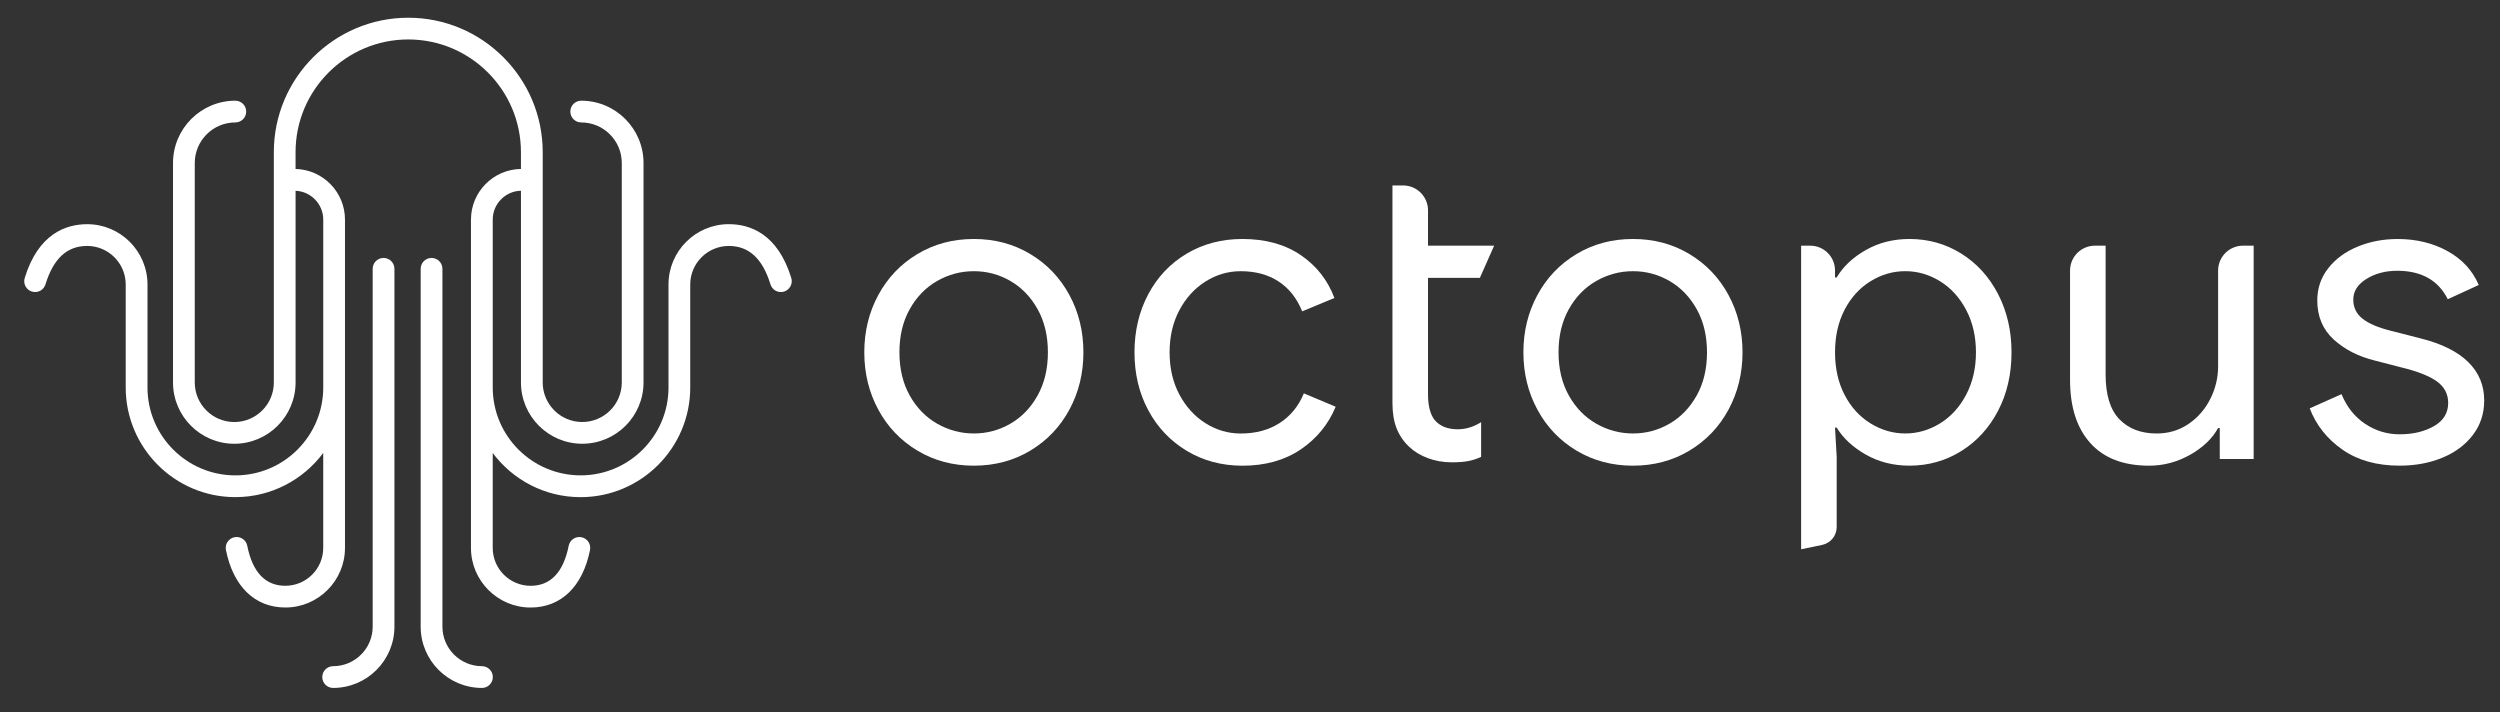<?xml version="1.0" encoding="utf-8"?>
<!-- Generator: Adobe Illustrator 23.0.0, SVG Export Plug-In . SVG Version: 6.00 Build 0)  -->
<svg version="1.1" id="Capa_1" xmlns="http://www.w3.org/2000/svg" xmlns:xlink="http://www.w3.org/1999/xlink" x="0px" y="0px"
	 viewBox="0 0 1046 298" style="enable-background:new 0 0 1046 298;" xml:space="preserve">
<rect x="0" y="0" width="1046" height="298" fill="#333333" stroke="none"/>
<style type="text/css">
	.st0{fill:#FFFFFF;}
</style>
<g>
	<path class="st0" d="M331.07,116.3c-5.71-18.6-17.37-22.51-26.14-22.51c-13.91,0-25.23,11.32-25.23,25.23v43.1
		c0,20.27-16.49,36.77-36.77,36.77s-36.77-16.49-36.77-36.77v-17.54v-52.7c0-6.57,5.27-11.93,11.81-12.08v78.14l0,2.08
		c0,14.14,11.5,25.64,25.64,25.64c14.14,0,25.64-11.5,25.64-25.64V68.2c0-14.37-11.69-26.07-26.07-26.07
		c-2.51,0-4.55,2.04-4.55,4.55c0,2.51,2.04,4.55,4.55,4.55c9.36,0,16.97,7.61,16.97,16.97v91.83c0,9.12-7.42,16.54-16.54,16.54
		c-9.12,0-16.54-7.42-16.54-16.53v-1.98c0-0.03,0-0.06,0-0.09v-94.3c0-31.01-25.23-56.25-56.25-56.25s-56.25,25.23-56.25,56.25v94.3
		v0.01l0,2.06c0,9.12-7.42,16.54-16.54,16.54s-16.54-7.42-16.54-16.54V68.2c0-9.36,7.61-16.97,16.97-16.97
		c2.51,0,4.55-2.04,4.55-4.55c0-2.51-2.04-4.55-4.55-4.55c-14.37,0-26.07,11.69-26.07,26.07v91.83c0,14.14,11.5,25.64,25.64,25.64
		s25.64-11.5,25.64-25.65l0-80.2c6.43,0.27,11.58,5.58,11.58,12.07v52.7v17.54c0,20.27-16.49,36.77-36.77,36.77
		s-36.77-16.49-36.77-36.77v-43.1c0-13.91-11.32-25.23-25.23-25.23c-8.78,0-20.44,3.9-26.14,22.51c-0.74,2.4,0.61,4.95,3.01,5.68
		c2.4,0.74,4.95-0.61,5.68-3.01c3.32-10.82,9.02-16.08,17.44-16.08c8.89,0,16.13,7.24,16.13,16.13v43.1
		c0,25.29,20.58,45.87,45.87,45.87c15.03,0,28.4-7.27,36.77-18.48v39.72c0,8.74-7.11,15.85-15.85,15.85
		c-8.36,0-13.72-5.63-15.94-16.75c-0.49-2.46-2.89-4.06-5.35-3.57c-2.46,0.49-4.06,2.89-3.57,5.35
		c3.06,15.29,12.12,24.06,24.86,24.06c13.76,0,24.95-11.19,24.95-24.95v-67.11v-17.54v-52.7c0-11.51-9.23-20.91-20.68-21.18l0-7.04
		c0-26,21.15-47.15,47.15-47.15s47.15,21.15,47.15,47.15v7.04c-11.56,0.15-20.91,9.6-20.91,21.19v52.7v17.54v67.11
		c0,13.76,11.19,24.95,24.95,24.95c12.74,0,21.81-8.77,24.86-24.06c0.49-2.46-1.11-4.86-3.57-5.35c-2.47-0.49-4.86,1.11-5.35,3.57
		c-2.22,11.11-7.59,16.75-15.94,16.75c-8.74,0-15.85-7.11-15.85-15.85v-39.72c8.37,11.21,21.74,18.48,36.77,18.48
		c25.29,0,45.87-20.58,45.87-45.87v-43.1c0-8.89,7.24-16.13,16.13-16.13c8.42,0,14.12,5.26,17.44,16.08
		c0.74,2.4,3.28,3.75,5.68,3.01C330.45,121.25,331.8,118.71,331.07,116.3z"/>
	<path class="st0" d="M160.48,107.92c-2.51,0-4.55,2.04-4.55,4.55v149.72c0,9.12-7.42,16.54-16.54,16.54
		c-2.51,0-4.55,2.04-4.55,4.55s2.04,4.55,4.55,4.55c14.14,0,25.64-11.5,25.64-25.64V112.47
		C165.03,109.96,162.99,107.92,160.48,107.92z"/>
	<path class="st0" d="M201.65,278.73c-9.12,0-16.54-7.42-16.54-16.54V112.47c0-2.51-2.04-4.55-4.55-4.55s-4.55,2.04-4.55,4.55
		v149.72c0,14.14,11.5,25.64,25.64,25.64c2.51,0,4.55-2.04,4.55-4.55S204.16,278.73,201.65,278.73z"/>
</g>
<g>
	<path class="st0" d="M383.84,188.54c-7-4.2-12.45-9.91-16.36-17.15c-3.91-7.23-5.86-15.23-5.86-23.98c0-8.75,1.95-16.74,5.86-23.97
		c3.91-7.23,9.36-12.95,16.36-17.15c7-4.2,14.88-6.3,23.62-6.3c8.75,0,16.63,2.1,23.62,6.3c7,4.2,12.45,9.92,16.36,17.15
		c3.91,7.23,5.86,15.23,5.86,23.97c0,8.75-1.96,16.74-5.86,23.98c-3.91,7.23-9.36,12.95-16.36,17.15c-7,4.2-14.87,6.3-23.62,6.3
		C398.72,194.84,390.84,192.74,383.84,188.54z M422.78,177.25c4.73-2.74,8.51-6.68,11.37-11.81c2.86-5.13,4.29-11.14,4.29-18.03
		c0-6.88-1.43-12.89-4.29-18.02c-2.86-5.13-6.65-9.07-11.37-11.81c-4.73-2.74-9.83-4.11-15.31-4.11c-5.48,0-10.62,1.37-15.4,4.11
		c-4.78,2.74-8.6,6.68-11.46,11.81c-2.86,5.14-4.29,11.14-4.29,18.02c0,6.89,1.43,12.89,4.29,18.03c2.86,5.14,6.68,9.07,11.46,11.81
		c4.78,2.74,9.91,4.11,15.4,4.11C412.95,181.36,418.06,179.99,422.78,177.25z"/>
	<path class="st0" d="M496.54,188.63c-6.89-4.14-12.25-9.8-16.1-16.98c-3.85-7.17-5.77-15.25-5.77-24.24
		c0-8.98,1.93-17.09,5.77-24.32c3.85-7.23,9.21-12.89,16.1-16.98c6.88-4.08,14.64-6.12,23.28-6.12c9.68,0,17.82,2.25,24.41,6.74
		c6.59,4.49,11.29,10.47,14.09,17.94l-13.48,5.6c-2.22-5.48-5.51-9.65-9.89-12.51c-4.37-2.86-9.65-4.29-15.84-4.29
		c-5.25,0-10.15,1.43-14.7,4.29c-4.55,2.86-8.2,6.85-10.94,11.99c-2.74,5.14-4.11,11.02-4.11,17.67c0,6.65,1.37,12.54,4.11,17.68
		c2.74,5.14,6.39,9.13,10.94,11.99c4.55,2.86,9.45,4.29,14.7,4.29c6.3,0,11.73-1.46,16.28-4.38c4.55-2.91,7.93-7.06,10.15-12.42
		l13.3,5.6c-3.04,7.35-7.9,13.3-14.61,17.85c-6.71,4.55-14.85,6.82-24.41,6.82C511.18,194.84,503.42,192.77,496.54,188.63z"/>
	<path class="st0" d="M582.61,77.59h4.44c5.76,0,10.43,4.67,10.43,10.43v14.76h27.67l-5.97,13.48h-21.7v48.65
		c0,4.9,0.93,8.52,2.8,10.85c2.21,2.57,5.42,3.85,9.62,3.85c3.38,0,6.65-0.99,9.8-2.98v14.52c-1.75,0.82-3.53,1.4-5.34,1.75
		c-1.81,0.35-4.11,0.53-6.91,0.53c-3.62,0-6.97-0.59-10.06-1.75c-3.09-1.16-5.69-2.74-7.79-4.73c-2.34-2.21-4.09-4.78-5.25-7.7
		c-1.17-2.91-1.75-6.48-1.75-10.67V77.59z"/>
	<path class="st0" d="M659.61,188.54c-7-4.2-12.45-9.91-16.36-17.15c-3.91-7.23-5.86-15.23-5.86-23.98c0-8.75,1.95-16.74,5.86-23.97
		c3.91-7.23,9.36-12.95,16.36-17.15c7-4.2,14.88-6.3,23.62-6.3c8.75,0,16.63,2.1,23.62,6.3c7,4.2,12.45,9.92,16.36,17.15
		c3.91,7.23,5.86,15.23,5.86,23.97c0,8.75-1.96,16.74-5.86,23.98c-3.91,7.23-9.36,12.95-16.36,17.15c-7,4.2-14.87,6.3-23.62,6.3
		C674.49,194.84,666.61,192.74,659.61,188.54z M698.55,177.25c4.73-2.74,8.51-6.68,11.37-11.81c2.86-5.13,4.29-11.14,4.29-18.03
		c0-6.88-1.43-12.89-4.29-18.02c-2.86-5.13-6.65-9.07-11.37-11.81c-4.73-2.74-9.83-4.11-15.31-4.11c-5.48,0-10.62,1.37-15.4,4.11
		c-4.78,2.74-8.6,6.68-11.46,11.81c-2.86,5.14-4.29,11.14-4.29,18.02c0,6.89,1.43,12.89,4.29,18.03c2.86,5.14,6.68,9.07,11.46,11.81
		c4.78,2.74,9.91,4.11,15.4,4.11C688.72,181.36,693.83,179.99,698.55,177.25z"/>
	<path class="st0" d="M753.59,102.79h3.82c5.72,0,10.36,4.64,10.36,10.36v2.94h0.7c2.68-4.55,6.74-8.37,12.16-11.46
		c5.43-3.09,11.52-4.64,18.29-4.64c7.93,0,15.16,2.04,21.7,6.12c6.53,4.09,11.66,9.74,15.4,16.98c3.73,7.23,5.6,15.34,5.6,24.32
		c0,9.1-1.87,17.24-5.6,24.41c-3.73,7.18-8.87,12.81-15.4,16.89c-6.54,4.08-13.77,6.12-21.7,6.12c-6.77,0-12.86-1.55-18.29-4.64
		c-5.42-3.09-9.48-6.85-12.16-11.29h-0.7l0.7,12.25v29.37c0,3.61-2.53,6.72-6.06,7.46l-8.82,1.84V102.79z M811.69,177.16
		c4.55-2.8,8.2-6.79,10.94-11.99c2.74-5.19,4.11-11.11,4.11-17.76c0-6.65-1.37-12.57-4.11-17.76c-2.74-5.19-6.39-9.19-10.94-11.99
		c-4.55-2.8-9.39-4.2-14.52-4.2c-5.14,0-9.97,1.4-14.52,4.2c-4.55,2.8-8.17,6.77-10.85,11.9c-2.68,5.14-4.02,11.09-4.02,17.85
		c0,6.77,1.34,12.72,4.02,17.85c2.68,5.14,6.3,9.1,10.85,11.9c4.55,2.8,9.39,4.2,14.52,4.2
		C802.3,181.36,807.14,179.96,811.69,177.16z"/>
	<path class="st0" d="M874.6,185.39c-5.66-6.3-8.49-15.11-8.49-26.43v-45.77c0-5.74,4.66-10.4,10.4-10.4h4.48v53.9
		c0,8.52,1.93,14.76,5.77,18.73c3.85,3.97,9.04,5.95,15.57,5.95c5.02,0,9.48-1.34,13.39-4.02c3.91-2.68,6.94-6.18,9.1-10.5
		c2.16-4.32,3.24-8.87,3.24-13.65V113.2c0-5.75,4.66-10.41,10.41-10.41h4.46v89.25h-14.18v-12.95h-0.7
		c-2.45,4.44-6.36,8.17-11.73,11.2c-5.37,3.03-11.09,4.55-17.15,4.55C888.45,194.84,880.26,191.69,874.6,185.39z"/>
	<path class="st0" d="M980.04,188.1c-6.42-4.49-10.97-10.24-13.65-17.24l13.3-5.95c2.21,5.37,5.51,9.51,9.89,12.43
		c4.37,2.92,9.19,4.37,14.44,4.37c5.6,0,10.38-1.14,14.35-3.41c3.96-2.27,5.95-5.51,5.95-9.71c0-3.73-1.58-6.74-4.73-9.01
		c-3.15-2.27-8.11-4.23-14.87-5.86l-10.85-2.8c-7.12-1.75-12.95-4.72-17.5-8.92s-6.82-9.62-6.82-16.28c0-5.13,1.54-9.65,4.64-13.56
		c3.09-3.91,7.2-6.91,12.34-9.01c5.13-2.1,10.68-3.15,16.62-3.15c7.82,0,14.79,1.69,20.91,5.07c6.12,3.39,10.47,8.11,13.04,14.17
		l-12.95,5.95c-3.97-7.93-11.02-11.9-21.17-11.9c-4.9,0-9.19,1.14-12.86,3.41c-3.68,2.27-5.51,5.16-5.51,8.66
		c0,3.27,1.28,5.92,3.85,7.96c2.56,2.04,6.41,3.7,11.55,4.99l12.95,3.32c8.75,2.22,15.34,5.51,19.78,9.89
		c4.43,4.38,6.65,9.71,6.65,16.01c0,5.48-1.57,10.3-4.72,14.44c-3.15,4.14-7.41,7.32-12.78,9.54c-5.37,2.21-11.32,3.32-17.85,3.32
		C994.44,194.84,986.45,192.59,980.04,188.1z"/>
</g>
</svg>

